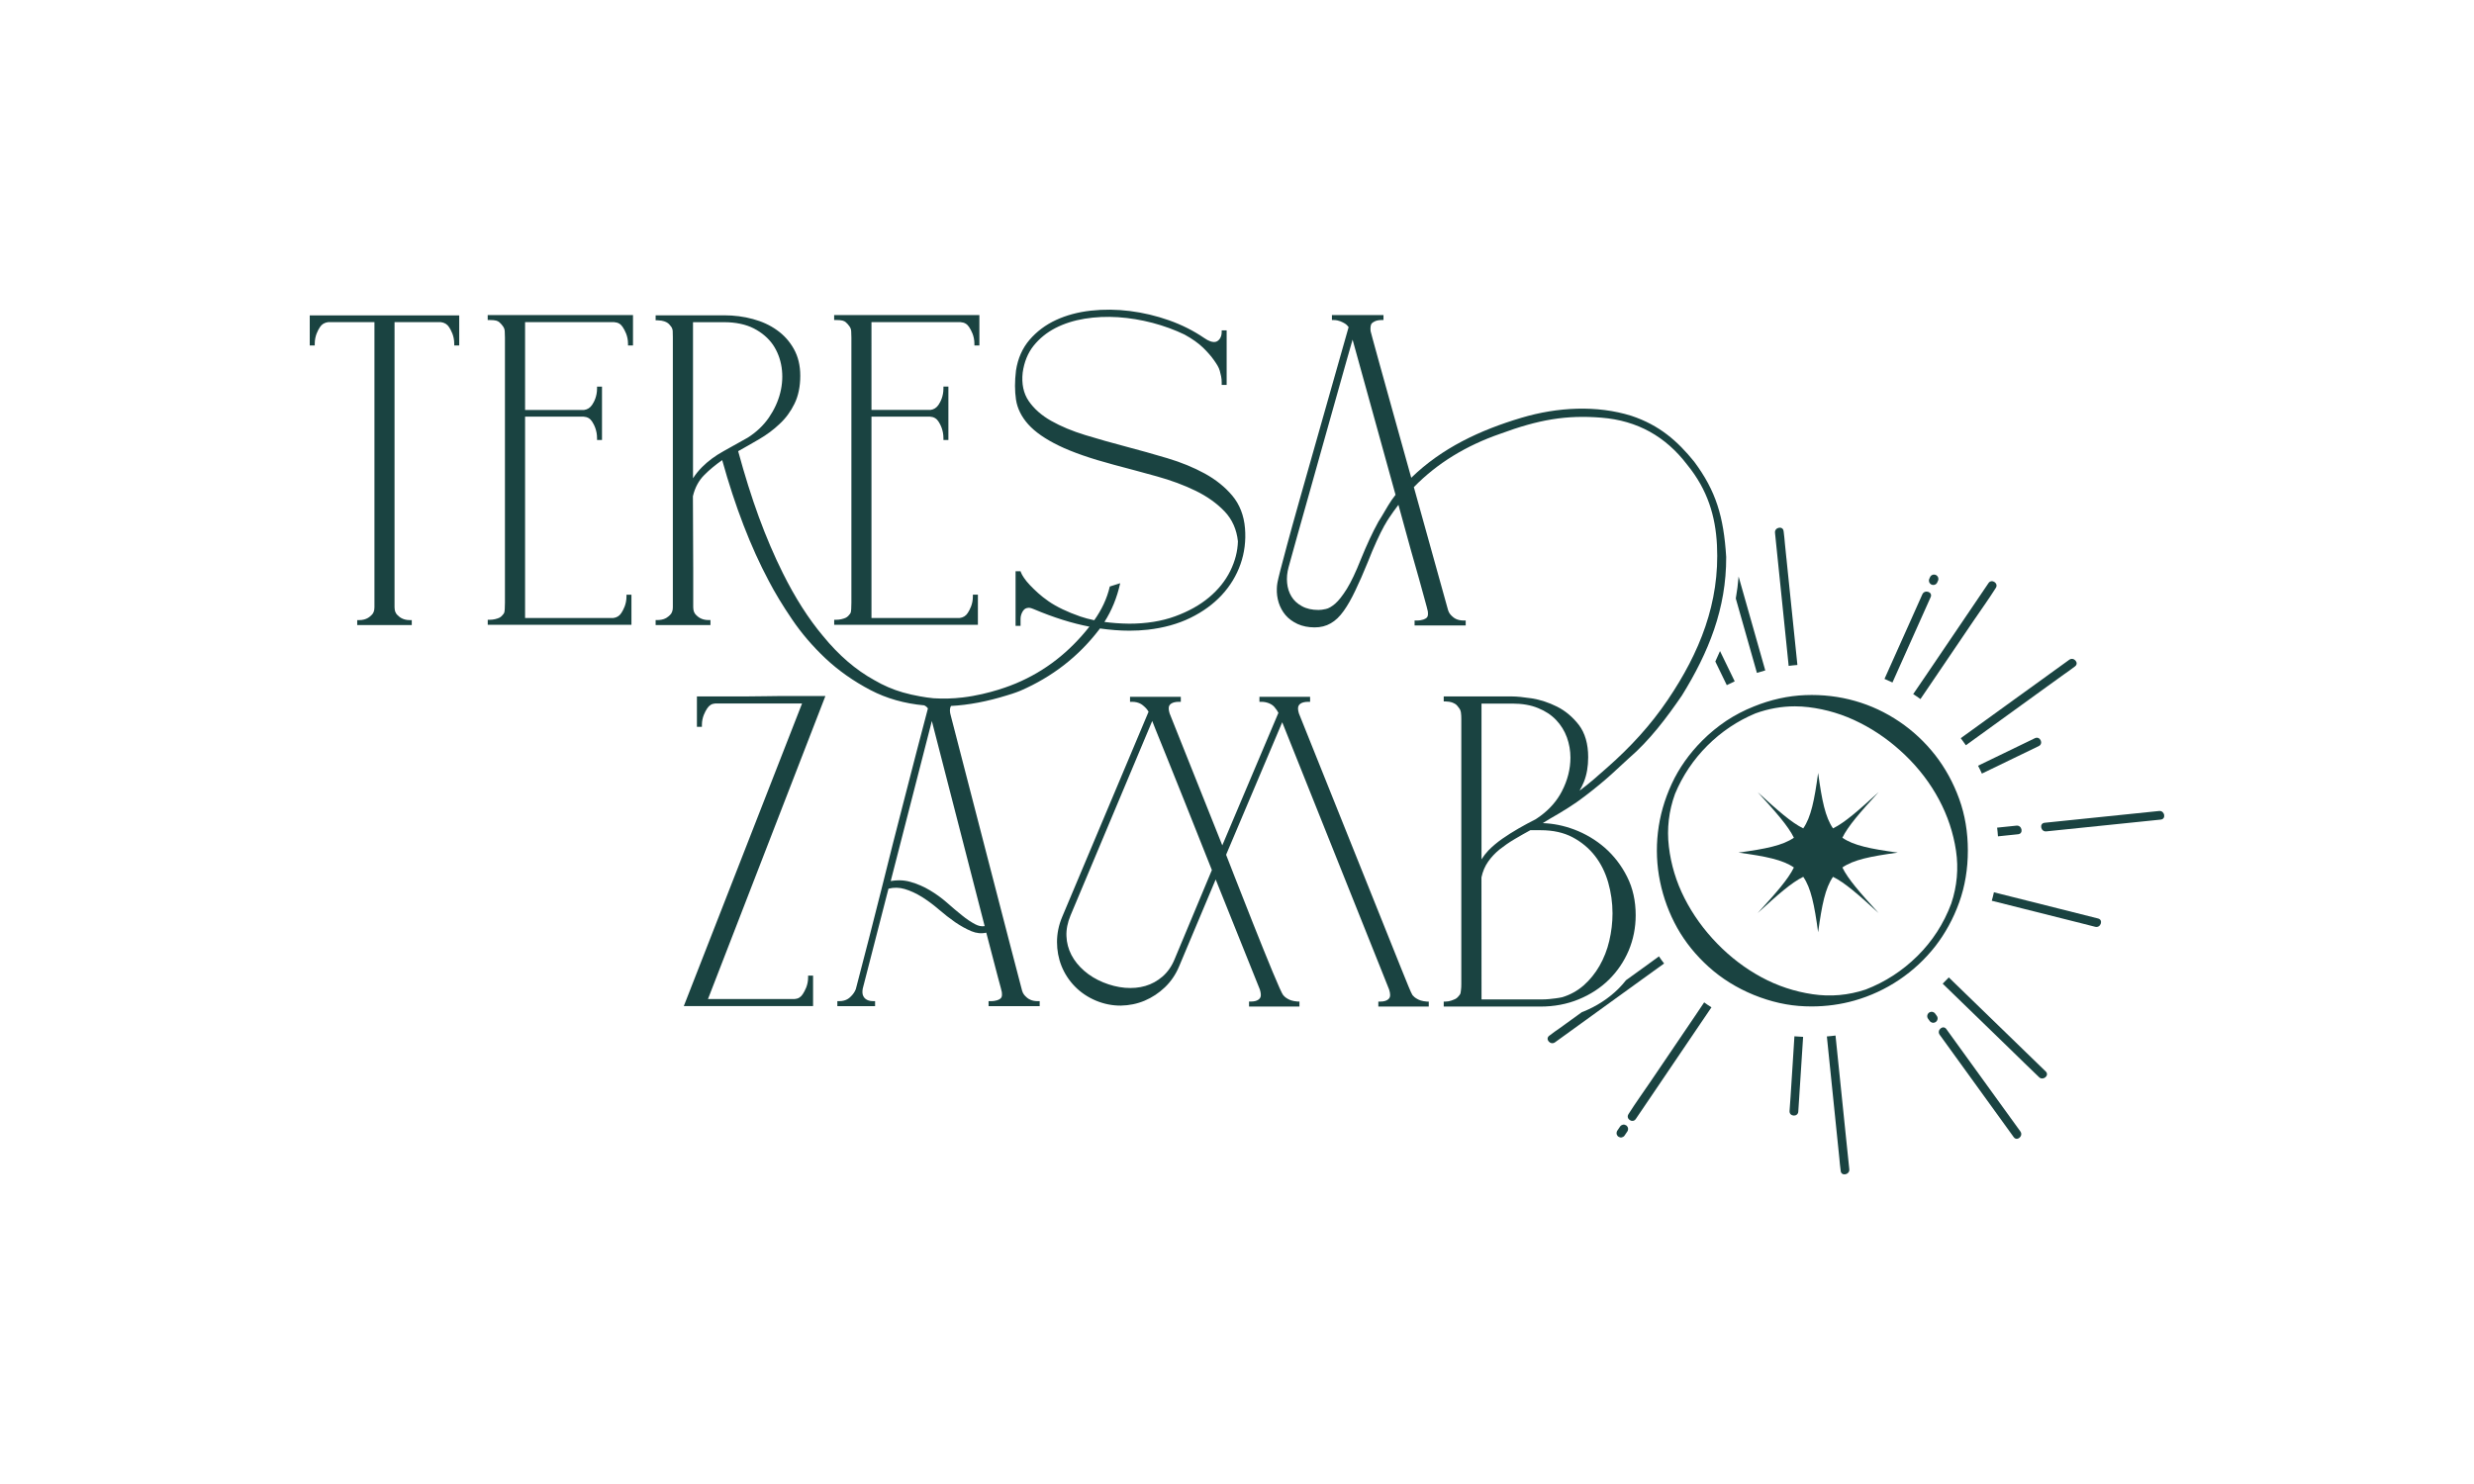 <?xml version="1.0" encoding="UTF-8"?> <svg xmlns="http://www.w3.org/2000/svg" xmlns:xlink="http://www.w3.org/1999/xlink" version="1.1" id="Ebene_1" x="0px" y="0px" viewBox="0 0 1087.12 652.33" style="enable-background:new 0 0 1087.12 652.33;" xml:space="preserve"> <style type="text/css"> .st0{fill:#CDB4D8;} .st1{fill:#DADADA;} .st2{fill:#E05427;} .st3{fill:#E9E670;} .st4{fill:#1A4341;} </style> <g> <path class="st4" d="M731.24,423.49c-0.81-1.02-1.56-2.06-2.27-3.13c-1.86,1.36-3.71,2.69-5.55,4.04c-2.98,2.15-5.94,4.3-8.92,6.44 c-1.06,1.35-2.21,2.63-3.44,3.86c-4.27,4.19-9.38,7.51-15.16,9.88c-0.27,0.12-0.54,0.21-0.81,0.31c-0.08,0.06-0.13,0.1-0.21,0.15 c-3.15,2.29-6.3,4.55-9.46,6.84c-1.48,1.06-3.04,2.06-4.44,3.21c-0.06,0.04-0.13,0.08-0.19,0.13c-2.02,1.46,0.5,4.36,2.5,2.92 c3.79-2.73,7.57-5.46,11.36-8.21c9.09-6.57,18.18-13.14,27.27-19.72C725.02,427.97,728.13,425.72,731.24,423.49z"></path> <path class="st4" d="M745.1,446.15c-6.57,9.72-13.16,19.45-19.76,29.15c-3.19,4.73-6.57,9.36-9.61,14.18 c-0.04,0.08-0.1,0.13-0.13,0.21c-1.38,2.06,1.79,4.21,3.19,2.15c2.61-3.86,5.23-7.73,7.86-11.59c6.28-9.28,12.59-18.58,18.87-27.87 c2.17-3.21,4.34-6.42,6.53-9.63c-1.1-0.69-2.17-1.4-3.21-2.17C747.62,442.46,746.35,444.3,745.1,446.15z"></path> <path class="st4" d="M755.8,286.16c-0.65,1.52-1.33,3.06-2.06,4.61c0.02,0.06,0.06,0.1,0.08,0.15c1.65,3.4,3.31,6.82,4.96,10.22 c1.15-0.58,2.31-1.13,3.48-1.67c-1.96-4.07-3.94-8.15-5.92-12.2C756.17,286.91,755.98,286.53,755.8,286.16z"></path> <path class="st4" d="M781.4,248.13c1.15,11.15,2.31,22.31,3.44,33.48c0.38,3.69,0.77,7.38,1.13,11.07c1.29-0.17,2.56-0.31,3.84-0.4 c-0.48-4.54-0.94-9.05-1.4-13.61c-0.94-9.01-1.86-18.03-2.79-27.04c-0.21-2.06-0.42-4.13-0.63-6.19c0-0.04-0.02-0.06-0.02-0.1 c-0.21-2.08-0.42-4.13-0.63-6.21c-0.19-1.81-0.29-3.65-0.56-5.44c-0.02-0.08-0.02-0.15-0.04-0.23c-0.25-2.48-4.04-1.73-3.77,0.71 C780.44,238.83,780.92,243.48,781.4,248.13z"></path> <path class="st4" d="M811.17,500.01c-1.15-11.17-2.29-22.33-3.44-33.48c-0.38-3.81-0.77-7.59-1.17-11.38 c-1.27,0.17-2.54,0.31-3.8,0.4c0.23,2.27,0.46,4.54,0.69,6.78c1.19,11.68,2.4,23.37,3.59,35.03c0.4,3.86,0.81,7.74,1.19,11.61 c0.19,1.81,0.29,3.65,0.58,5.44c0,0.08,0,0.17,0.02,0.25c0.25,2.46,4.04,1.73,3.79-0.73C812.13,509.29,811.65,504.66,811.17,500.01 z"></path> <path class="st4" d="M840.69,305.09c0.5,0.31,1,0.63,1.48,0.96c0.58,0.38,1.15,0.79,1.71,1.21c1.21-1.77,2.4-3.52,3.59-5.28 c6.59-9.72,13.16-19.43,19.76-29.15c3.19-4.71,6.57-9.36,9.61-14.18c0.04-0.08,0.1-0.13,0.13-0.21c1.4-2.04-1.79-4.21-3.19-2.15 c-2.61,3.86-5.23,7.73-7.86,11.61c-6.28,9.28-12.59,18.56-18.87,27.85C844.93,298.86,842.82,301.98,840.69,305.09z"></path> <path class="st4" d="M886.08,362.9c-2.84,0.29-5.69,0.58-8.51,0.88c0.15,1.25,0.29,2.54,0.37,3.82c0.92-0.1,1.86-0.19,2.79-0.29 c2.02-0.21,4.05-0.42,6.07-0.63C889.27,366.43,888.52,362.65,886.08,362.9z"></path> <path class="st4" d="M890.4,462.67c-0.04-0.02-0.06-0.06-0.1-0.1c-4.07-3.96-8.17-7.92-12.24-11.88 c-6.51-6.3-13.01-12.63-19.51-18.93c-0.73-0.71-1.48-1.42-2.21-2.15c-0.86,0.94-1.77,1.86-2.69,2.75c1.54,1.5,3.07,2.98,4.61,4.48 c8.42,8.19,16.85,16.35,25.27,24.52c4.09,3.98,8.17,8.01,12.3,11.93c0.06,0.06,0.12,0.12,0.17,0.17c1.77,1.71,4.71-0.77,2.94-2.5 C896.09,468.21,893.25,465.44,890.4,462.67z"></path> <path class="st4" d="M861.59,324.46c0.77,1.02,1.52,2.06,2.25,3.11c1.77-1.27,3.56-2.56,5.32-3.84 c9.49-6.88,19.01-13.76,28.52-20.64c3.15-2.27,6.3-4.55,9.46-6.82c1.48-1.08,3.04-2.08,4.44-3.21c0.06-0.06,0.13-0.1,0.19-0.15 c2.02-1.44-0.5-4.36-2.5-2.92c-3.23,2.34-6.48,4.69-9.71,7.01c-0.02,0.02-0.04,0.02-0.04,0.04c-4.61,3.32-9.22,6.67-13.84,9.99 c-7.34,5.3-14.68,10.63-22.02,15.93L861.59,324.46z"></path> <path class="st4" d="M786.8,482.12c-0.15,2.08-0.29,4.15-0.44,6.21c-0.17,2.48,3.65,2.75,3.84,0.27c0.4-5.67,2.06-31.88,2.12-32.86 c-1.27-0.04-2.56-0.13-3.82-0.25C788.16,460.06,787.45,473.09,786.8,482.12z"></path> <path class="st4" d="M921.94,403.71c-5.52-1.38-11.03-2.79-16.55-4.17c-8.78-2.21-17.56-4.42-26.37-6.63 c-0.94-0.23-1.9-0.48-2.86-0.73c-0.27,1.25-0.58,2.5-0.94,3.73c4.36,1.1,8.72,2.19,13.07,3.29c8.8,2.21,17.58,4.42,26.37,6.63 c2.02,0.52,4.04,1.02,6.05,1.54C923.09,407.96,924.34,404.31,921.94,403.71z"></path> <path class="st4" d="M894.19,324.46c-5.11,2.48-24.18,11.72-25,12.1c0.61,1.13,1.17,2.29,1.69,3.46 c4.05-1.96,23.1-11.18,24.98-12.08C898.09,326.85,896.42,323.39,894.19,324.46z"></path> <path class="st4" d="M771.23,292.96c0.25,0.92,0.52,1.86,0.79,2.79c1.21-0.38,2.44-0.75,3.67-1.08c-1.21-4.27-2.44-8.57-3.65-12.86 c-2.46-8.71-4.94-17.43-7.42-26.14c-0.21-0.75-0.44-1.52-0.65-2.27c-0.25,3.23-0.67,6.44-1.23,9.65c0.35,1.25,0.69,2.5,1.06,3.75 C766.28,275.53,768.75,284.26,771.23,292.96z"></path> <path class="st4" d="M948.76,356.46c-5.67,0.58-11.34,1.17-17.01,1.75c-9.03,0.93-18.07,1.86-27.1,2.79 c-2.07,0.21-4.14,0.43-6.21,0.64c-2.47,0.25-1.72,4.03,0.73,3.78c5.67-0.58,11.34-1.17,17.01-1.75c9.03-0.93,18.07-1.86,27.1-2.79 c2.07-0.21,4.14-0.43,6.21-0.64C951.95,359.98,951.21,356.21,948.76,356.46z"></path> <path class="st4" d="M876.77,482.07c-5.83-8.06-11.66-16.12-17.48-24.18c-1.34-1.86-2.69-3.72-4.03-5.58 c-1.45-2.01-4.37,0.5-2.93,2.5c3.67,5.08,7.35,10.16,11.02,15.24c5.83,8.06,11.66,16.12,17.48,24.18c1.34,1.86,2.69,3.72,4.03,5.58 c1.45,2.01,4.37-0.5,2.93-2.5C884.12,492.23,880.44,487.15,876.77,482.07z"></path> <path class="st4" d="M850.96,446.37c-0.21-0.28-0.41-0.57-0.62-0.85c-0.03-0.04-0.06-0.08-0.09-0.12 c-0.17-0.21-0.37-0.36-0.62-0.46c-0.22-0.13-0.46-0.2-0.72-0.21c-0.25-0.03-0.5,0.01-0.73,0.11c-0.25,0.06-0.46,0.17-0.65,0.35 c-0.11,0.13-0.23,0.26-0.34,0.38c-0.19,0.29-0.3,0.61-0.33,0.95c0.01,0.16,0.02,0.33,0.03,0.49c0.06,0.33,0.21,0.63,0.43,0.89 c0.21,0.28,0.41,0.57,0.62,0.85c0.03,0.04,0.06,0.08,0.09,0.12c0.17,0.21,0.37,0.36,0.62,0.46c0.22,0.13,0.46,0.2,0.72,0.21 c0.25,0.03,0.5-0.01,0.73-0.11c0.24-0.06,0.46-0.17,0.65-0.35c0.11-0.13,0.23-0.26,0.34-0.38c0.19-0.29,0.3-0.61,0.33-0.95 c-0.01-0.16-0.02-0.33-0.03-0.49C851.32,446.93,851.18,446.63,850.96,446.37z"></path> <path class="st4" d="M715.09,495.19c-0.12-0.23-0.3-0.41-0.52-0.55c-0.42-0.26-0.94-0.42-1.44-0.3c-0.5,0.12-0.94,0.38-1.23,0.81 c-0.36,0.53-0.72,1.06-1.07,1.58c-0.05,0.07-0.1,0.15-0.15,0.22c-0.16,0.21-0.25,0.45-0.28,0.71c-0.07,0.24-0.08,0.49-0.02,0.74 c0.04,0.25,0.14,0.48,0.29,0.68c0.12,0.23,0.3,0.41,0.52,0.55c0.42,0.26,0.94,0.42,1.44,0.3c0.5-0.12,0.94-0.38,1.23-0.81 c0.36-0.53,0.72-1.06,1.07-1.58c0.05-0.07,0.1-0.15,0.15-0.22c0.16-0.21,0.25-0.45,0.28-0.71c0.07-0.24,0.08-0.49,0.02-0.74 C715.34,495.62,715.24,495.39,715.09,495.19z"></path> <path class="st4" d="M847.79,256.02c0.1,0.24,0.26,0.44,0.46,0.59c0.18,0.19,0.4,0.33,0.65,0.4c0.16,0.03,0.33,0.06,0.49,0.1 c0.34,0.02,0.66-0.04,0.96-0.18c0.14-0.09,0.28-0.18,0.42-0.27c0.27-0.23,0.46-0.51,0.57-0.85c0.09-0.21,0.19-0.42,0.28-0.63 c0.01-0.03,0.03-0.06,0.04-0.09c0.09-0.24,0.12-0.49,0.08-0.74c0.01-0.25-0.05-0.49-0.17-0.71c-0.1-0.24-0.26-0.44-0.46-0.59 c-0.18-0.19-0.4-0.33-0.65-0.4c-0.16-0.03-0.33-0.06-0.49-0.1c-0.34-0.02-0.66,0.04-0.96,0.18c-0.14,0.09-0.28,0.18-0.42,0.27 c-0.27,0.23-0.46,0.51-0.57,0.85c-0.09,0.21-0.19,0.42-0.28,0.63c-0.01,0.03-0.03,0.06-0.04,0.09c-0.09,0.24-0.12,0.49-0.08,0.73 C847.62,255.56,847.68,255.79,847.79,256.02z"></path> <path class="st4" d="M836.36,289.29c3.25-7.26,6.5-14.51,9.74-21.77c0.75-1.69,1.52-3.38,2.27-5.07c1.02-2.25-2.63-3.48-3.65-1.23 c-2.04,4.57-4.09,9.15-6.13,13.72c-3.25,7.24-6.5,14.51-9.74,21.75c-0.25,0.58-0.52,1.13-0.77,1.71c1.19,0.5,2.34,1.02,3.5,1.58 C833.17,296.42,834.77,292.87,836.36,289.29z"></path> <path class="st4" d="M809.57,368.21c2.51-5.14,7.81-11.17,15.93-20.04c-8.88,8.11-14.9,13.42-20.04,15.93 c-3.39-4.88-4.9-12.32-6.54-24.36c-1.64,12.04-3.15,19.48-6.54,24.36c-5.14-2.51-11.17-7.81-20.04-15.93 c8.11,8.88,13.42,14.9,15.93,20.04c-4.88,3.39-12.32,4.9-24.36,6.54c12.04,1.64,19.48,3.15,24.36,6.54 c-2.51,5.14-7.81,11.17-15.93,20.04c8.88-8.11,14.9-13.42,20.04-15.93c3.39,4.88,4.9,12.32,6.54,24.36 c1.64-12.04,3.15-19.48,6.54-24.36c5.14,2.51,11.17,7.81,20.04,15.93c-8.11-8.88-13.42-14.9-15.93-20.04 c4.88-3.39,12.32-4.9,24.36-6.54C821.9,373.12,814.46,371.61,809.57,368.21z"></path> <path class="st4" d="M362.7,305.92h-19.34c-2.36,0-4.66,0.03-6.92,0.09c-2.24,0.05-4.69,0.08-7.37,0.08h-22.83v13.38h2.19v-0.81 c0-3.4,1.4-5.86,2.32-7.29c0.87-1.35,2.04-2.07,3.53-2.16h38.16l-51.06,130.7l-0.47,1.2l-0.44,1.1h56.81v-13.38h-2.18v0.81 c0,3.42-1.43,5.86-2.35,7.31c-0.85,1.35-2.04,2.05-3.51,2.15H311.1l0.39-0.99L362.7,305.92z"></path> <path class="st4" d="M707.01,430.58c3.69-3.65,6.6-7.94,8.67-12.79c2.03-4.85,3.07-10.06,3.07-15.52c0-6.27-1.26-11.95-3.79-16.93 c-2.48-4.95-5.79-9.22-9.76-12.71c-3.97-3.45-8.53-6.17-13.54-8.05c-4.56-1.7-9.17-2.64-13.76-2.78c0.99-0.59,1.97-1.19,2.94-1.8 c5.39-3.07,10.93-6.43,15.38-9.9c10.33-7.82,14.91-12.68,19.4-16.7c9.31-7.99,16.82-18.02,23.43-27.68 c11.75-18.96,19.56-38.27,19.47-60.91c-1.1-17.7-4.46-28.99-14.07-41.89c-7.27-8.99-15.23-16.06-27.65-20.17 c-15.15-4.72-32.33-3.86-48.26,0.88c-18.27,5.44-34.94,13.28-48.41,26.37c-3.41-12.21-6.21-22.3-8.45-30.32 c-2.53-9.02-4.43-15.9-5.72-20.58c-1.29-4.72-2.23-8.08-2.78-10.12c-0.68-2.45-0.87-3.23-0.91-3.42c-0.03-0.29-0.06-0.59-0.06-0.87 c0-1.01,0.09-2.14,0.68-2.65c0.54-0.46,1.67-1.37,4.23-1.37h0.81v-2.19h-22.66v2.19h0.81c2.23,0,3.88,0.97,4.77,1.47 c0.79,0.44,1.38,1.12,1.76,1.64c-5.01,17.68-9.24,32.67-12.76,44.96c-3.52,12.4-6.46,22.78-8.83,31.12 c-2.36,8.33-4.17,14.9-5.46,19.69c-1.29,4.75-2.26,8.46-2.94,11.08c-0.68,2.65-1.1,4.46-1.29,5.46c-0.16,1.01-0.26,1.84-0.26,2.53 c-0.09,2.1,0.17,4.2,0.81,6.27c0.65,2.03,1.65,3.88,3.01,5.49c1.36,1.59,3.17,2.91,5.33,3.91c2.16,0.97,4.68,1.48,7.46,1.48 c2.62,0,4.98-0.58,7.05-1.78c2.07-1.16,3.98-3,5.72-5.46c1.7-2.36,3.42-5.4,5.1-8.95c1.68-3.46,3.49-7.63,5.43-12.37 c2.71-6.92,5.23-12.37,7.4-16.31c0.05-0.06,0.1-0.11,0.14-0.18c0.49-0.96,1.3-2.22,1.94-3.19c1.29-1.95,2.65-3.82,4.04-5.63 c1.94,7.07,4.06,14.89,5.45,19.83l3.62,12.77c0.94,3.36,1.68,5.98,2.17,7.88c0.52,1.91,0.91,3.37,1.2,4.4 c0.25,0.94,0.42,1.62,0.48,1.98c0.03,0.35,0.06,0.67,0.06,1c0,1.03-0.23,1.39-0.6,1.79c-0.56,0.49-1.82,1.2-4.47,1.2h-0.81v2.18 h22.46v-2.18h-0.81c-3.14,0-4.5-1.29-5.1-1.83c-0.75-0.66-1.45-1.45-1.84-2.75c-5.96-21.3-10.9-39.11-14.87-53.46 c-0.06-0.2-0.11-0.4-0.17-0.6c10.43-10.67,23.14-18.29,37.88-23.41c16.88-6.24,29.07-8.38,44.59-7.11 c15.79,1.29,28.18,8.25,37.66,20.7c8.95,10.97,12.43,22.59,13.07,35.33c1.26,25.34-7.61,47.27-21.64,68.02 c-7.54,11.16-16.41,20.77-26.47,29.63c-3.93,3.47-7.95,7.1-12.29,10.28c0.71-1.21,1.36-2.48,1.91-3.84c1.26-3.1,1.9-6.75,1.9-10.89 c0-5.85-1.39-10.64-4.1-14.19c-2.71-3.49-5.94-6.21-9.63-8.05c-3.62-1.81-7.38-3.03-11.06-3.62c-3.75-0.55-6.57-0.84-8.63-0.84 h-30.06v2.19h0.81c2.64,0.11,3.3,0.63,4.19,1.08c0.67,0.35,1.4,1.36,1.79,1.9c0.42,0.55,0.68,1.2,0.78,1.97 c0.13,0.87,0.16,1.81,0.16,2.75v116.53c0,0.94-0.03,1.87-0.16,2.75c-0.09,0.77-0.13,1.49-0.58,2.03c-0.42,0.58-1.17,1.46-1.93,1.79 c-0.91,0.39-2.47,1.13-4.25,1.13h-0.81v2.19h42.5c6.02,0,11.67-1.06,16.78-3.17C698.84,437.15,703.3,434.23,707.01,430.58z M613.17,217.56c-2.31,2.83-4.18,6.35-6.13,9.58c-0.4,0.59-0.79,1.21-1.16,1.87c-0.04,0.06-0.08,0.13-0.12,0.19 c-0.05,0.08-0.09,0.15-0.12,0.22c-0.02,0.03-0.04,0.06-0.05,0.09c-2.48,4.49-5.04,10-7.63,16.39c-2.2,5.56-4.26,9.89-6.13,12.92 c-1.87,2.98-3.59,5.18-5.14,6.53c-1.52,1.29-2.9,2.1-4.1,2.33c-1.26,0.29-2.36,0.42-3.2,0.42c-2.87,0-5.33-0.55-7.33-1.68 c-2.01-1.09-3.52-2.51-4.56-4.23c-1.07-1.75-1.71-3.75-1.92-5.98c-0.22-2.23,0-4.56,0.65-6.92c0.87-3.26,2.09-7.69,3.68-13.28 c1.58-5.63,3.29-11.76,5.21-18.49c1.9-6.72,3.87-13.71,5.88-20.95c2.03-7.24,3.97-14.12,5.82-20.69l4.95-17.58 c1.03-3.59,1.87-6.6,2.58-9.02l18.88,68.22C613.19,217.54,613.18,217.55,613.17,217.56z M651.01,309.25h13.48 c4.37,0,8.18,0.65,11.37,1.98c3.2,1.29,5.85,3.04,7.95,5.26c2.09,2.2,3.68,4.76,4.71,7.6c1.04,2.88,1.56,5.88,1.56,8.89 c0,5.01-1.26,10.02-3.79,14.87c-2.13,4.14-5.31,7.77-9.36,10.76c-0.42,0.29-0.84,0.58-1.25,0.88c-0.27,0.18-0.52,0.37-0.79,0.54 c-2.56,1.29-5.1,2.68-7.6,4.1c-2.48,1.43-4.88,2.95-7.14,4.52c-2.26,1.59-4.37,3.34-6.18,5.21c-1.09,1.17-2.09,2.46-2.97,3.85 V309.25z M683.72,438.79c-0.87,0.11-1.84,0.23-2.85,0.33c-0.97,0.09-2.13,0.17-3.42,0.17h-26.44l-0.03-53.66 c0.55-2.59,1.52-4.88,2.9-6.85c1.39-2,3.1-3.82,5.04-5.4c2.01-1.59,4.18-3.1,6.47-4.46c2.36-1.39,4.71-2.75,7.05-4.01h4.65 c5.33,0,10.02,1.03,13.93,3.1s7.21,4.82,9.83,8.18c2.62,3.37,4.56,7.3,5.82,11.67c1.25,4.4,1.9,8.95,1.9,13.57 c0,4.04-0.48,8.11-1.42,12.09c-0.91,3.95-2.37,7.63-4.27,10.96c-1.9,3.32-4.26,6.23-6.98,8.63c-2.71,2.36-5.88,4.13-9.41,5.2 C685.53,438.5,684.59,438.69,683.72,438.79z"></path> <path class="st4" d="M429.68,261.38h-2.18v0.81c0,3.41-1.38,5.84-2.25,7.22c-0.82,1.31-2.03,2.04-3.6,2.23h-38.71v-88.51l25.71,0 c1.64,0.1,2.87,0.8,3.74,2.15c0.92,1.43,2.17,3.89,2.17,7.3v0.81h2.18v-23.47h-2.18v0.81c0,3.41-1.24,5.83-2.16,7.2 c-0.88,1.32-2.07,2.06-3.53,2.25h-25.93V141.6l39.16,0c1.65,0.1,2.87,0.8,3.74,2.15c0.92,1.43,2.33,3.89,2.33,7.3v0.81h2.19v-13.39 h-63.82v2.19h0.81c2.67,0,3.53,0.34,4.3,0.96c0.61,0.49,1.27,1.31,1.68,1.91c0.42,0.61,0.65,1.28,0.7,2.03 c0.05,0.89,0.09,1.82,0.09,2.81v116.52c0,0.99-0.03,1.93-0.08,2.81c-0.05,0.74-0.09,1.53-0.5,2.08c-0.42,0.56-1.1,1.4-1.97,1.78 c-0.9,0.4-2.41,0.86-4.2,0.86h-0.81v2.19h63.15V261.38z"></path> <path class="st4" d="M214.3,140.66h0.81c2.67,0,3.53,0.34,4.3,0.96c0.61,0.49,1.27,1.31,1.68,1.91c0.42,0.61,0.65,1.28,0.7,2.03 c0.05,0.89,0.09,1.82,0.09,2.81v116.52c0,0.99-0.03,1.93-0.08,2.81c-0.05,0.74-0.09,1.53-0.5,2.08c-0.42,0.56-1.1,1.4-1.97,1.78 c-0.9,0.4-2.41,0.86-4.2,0.86h-0.81v2.19h63.15v-13.22h-2.18v0.81c0,3.41-1.38,5.84-2.25,7.22c-0.82,1.31-2.03,2.04-3.6,2.23 h-38.71v-88.51l25.71,0c1.64,0.1,2.87,0.8,3.74,2.15c0.92,1.43,2.17,3.89,2.17,7.3v0.81h2.18v-23.47h-2.18v0.81 c0,3.41-1.24,5.83-2.16,7.2c-0.88,1.32-2.07,2.06-3.53,2.25h-25.93V141.6l39.16,0c1.65,0.1,2.87,0.8,3.74,2.15 c0.92,1.43,2.33,3.89,2.33,7.3v0.81h2.19v-13.39H214.3V140.66z"></path> <path class="st4" d="M622.66,439.02c-0.99-0.57-1.47-1.04-1.93-1.57c-0.02-0.02-0.04-0.04-0.06-0.07 c-0.58-0.77-2.43-5.45-4.99-11.78c-0.17-0.42-44.91-112.01-44.91-112.01c-0.48-1.55-0.52-2.71-0.13-3.4 c0.13-0.22,0.78-1.72,4.23-1.72h0.81v-2.19h-22.26v2.19h0.8c2.95,0,4.95,1.3,5.76,2.27c0.84,0.97,1.42,1.84,1.78,2.58l-24.66,58.25 l-23.14-57.98c-0.48-1.55-0.52-2.71-0.17-3.4c0.14-0.22,0.81-1.72,4.27-1.72h0.81v-2.19h-22.31v2.19h0.81c3.23,0,4.65,1.4,5.3,1.95 c0.84,0.72,1.55,1.55,2.03,2.42l-38,90.27c-1.49,3.56-2.23,7.24-2.23,10.92c0,3.66,0.64,7.21,1.97,10.54 c1.33,3.32,3.29,6.37,5.88,9.02s5.72,4.75,9.28,6.24c3.56,1.48,7.27,2.2,10.92,2.17c3.65-0.07,7.18-0.78,10.47-2.17 c3.27-1.39,6.27-3.37,8.89-5.88c2.65-2.53,4.76-5.63,6.24-9.19l16.07-38.2l19.42,48.39c0.48,1.55,0.55,2.75,0.23,3.43 c-0.14,0.22-0.75,1.84-4.18,1.84h-0.81v2.19h22.15v-2.19h-0.81c-2.39-0.22-3.35-0.63-4.38-1.22c-0.99-0.57-1.47-1.04-1.93-1.57 c-1.87-1.77-25.11-61.73-25.11-61.73l24.66-58.24l43.46,108.67l3.52,8.82c0.29,0.93,0.44,1.73,0.44,2.37c0,0.22-0.01,0.42-0.05,0.6 c-0.02,0.19-0.07,0.35-0.14,0.48c-0.14,0.22-0.75,1.84-4.18,1.84h-0.81v2.19h22.15v-2.19h-0.81 C624.65,440.02,623.69,439.61,622.66,439.02z M516.13,421.63c-1.26,3.1-3.07,5.66-5.3,7.6c-2.26,1.94-4.79,3.34-7.53,4.13 c-2.75,0.81-5.76,1.07-8.95,0.81c-3.2-0.28-6.43-1.09-9.6-2.39s-5.98-3.01-8.34-5.07c-2.39-2.07-4.26-4.4-5.62-6.99 c-1.33-2.59-2.07-5.37-2.17-8.24c-0.13-2.91,0.48-5.96,1.78-9.08l35.91-85.5c0.36,0.87,0.9,2.2,1.58,4.01 c0.9,2.29,2.37,5.91,4.4,10.86c2.01,4.95,4.65,11.48,7.89,19.65c3.23,8.14,7.33,18.45,12.34,31L516.13,421.63z"></path> <path class="st4" d="M136.12,151.85h2.19v-0.81c0-3.41,1.38-5.84,2.25-7.22c0.82-1.3,2.03-2.04,3.69-2.24l20.29,0.01v125.29 c0,1.58-0.43,2.73-1.33,3.52c-0.62,0.56-2.07,2.16-5.43,2.16h-0.81v2.19h23.97v-2.19h-0.81c-3.36,0-4.81-1.6-5.43-2.16 c-0.89-0.8-1.33-1.95-1.33-3.52V141.59l20.29-0.01c1.66,0.2,2.87,0.94,3.69,2.24c0.87,1.38,2.25,3.81,2.25,7.22v0.81h2.19v-13.22 h-65.68V151.85z"></path> <path class="st4" d="M451.37,438.59c-0.16-0.14-0.28-0.25-0.39-0.35c-0.75-0.66-1.45-1.45-1.84-2.75 c-1.43-5.13-31.33-120.88-31.33-120.88c-0.52-1.72-0.52-3.07-0.06-4.07c0.03-0.09,0.09-0.19,0.19-0.25 c7.69-0.41,15.91-1.97,24.52-4.65c0.17,0,4.18-1.28,5.97-2.06c13.84-6.02,25.45-14.92,34.61-26.94c0.11-0.14,0.19-0.27,0.29-0.41 c4.5,0.64,8.84,0.98,12.96,0.98c2.78,0,5.45-0.15,8.03-0.43c7.02-0.79,13.32-2.55,18.76-5.21c5.45-2.66,10.08-6.03,13.77-10.01 c3.7-3.99,6.47-8.55,8.24-13.57c1.77-5.01,2.43-10.33,1.98-15.8c-0.46-5.63-2.34-10.45-5.57-14.32c-3.19-3.81-7.28-7.1-12.17-9.77 c-4.84-2.64-10.35-4.9-16.38-6.7c-6.01-1.8-12.16-3.52-18.27-5.13s-12.09-3.3-17.79-5.04c-5.63-1.72-10.67-3.81-14.97-6.24 c-4.24-2.39-7.56-5.32-9.9-8.74c-2.29-3.36-3.18-7.55-2.64-12.46c0.65-4.66,2.26-8.63,4.79-11.81c2.56-3.2,5.78-5.82,9.57-7.78 c3.83-1.97,8.16-3.35,12.88-4.12c4.73-0.77,9.68-0.99,14.7-0.66c5.02,0.34,10.11,1.18,15.15,2.5c5.02,1.33,9.74,3.06,14.03,5.13 c3.4,1.87,6.13,3.81,8.14,5.76c2,1.95,3.58,3.76,4.8,5.51c1.28,1.83,2.08,3.04,2.55,4.66c0.24,0.82,0.44,1.7,0.6,2.48 c0.17,0.85,0.24,1.72,0.24,2.59v1.13h2.18v-23.98h-2.18V146c0,2.58-1.53,4.01-2.66,4.25c-1.34,0.28-3.05-0.29-5.09-1.73 c-4.64-3.17-9.83-5.77-15.4-7.74c-5.58-1.97-11.34-3.34-17.15-4.07s-11.58-0.79-17.17-0.17c-5.61,0.62-10.75,2-15.3,4.1 c-4.58,2.11-8.48,5.04-11.63,8.69c-3.17,3.69-5.19,8.24-5.99,13.55c-0.57,4.64-0.57,8.93,0,12.74c0.59,3.9,2.41,7.58,5.41,10.92 c2.97,3.31,7.49,6.46,13.45,9.35c5.91,2.87,14.02,5.69,24.12,8.38c6.39,1.68,12.71,3.4,18.98,5.13c6.21,1.72,11.93,3.85,17.01,6.33 c5.04,2.46,9.32,5.51,12.72,9.08c3.32,3.49,5.29,7.94,5.83,13.12c-0.11,4.35-1.24,8.73-3.37,13.04c-2.13,4.3-5.25,8.2-9.29,11.58 c-4.06,3.4-9.09,6.21-14.97,8.35c-5.88,2.15-12.66,3.23-20.15,3.23c-3.91-0.05-7.53-0.32-10.88-0.77 c3.25-5.07,5.52-10.67,6.93-17.02l-4.57,1.45c-1.24,5.41-3.65,10.32-6.83,14.82c-2.18-0.45-4.22-0.99-6.09-1.63 c-5.73-1.99-10.45-4.25-14-6.71c-3.56-2.46-6.07-4.91-8.14-7.06c-2.15-2.23-3.54-4.44-3.96-5.59l-0.19-0.53h-2.19v23.98h2.19v-3.17 c0-1.02,0.37-2.15,0.78-2.89c0.46-0.84,1.08-1.52,1.86-1.72c1.26-0.35,1.84-0.07,3.23,0.47c8.59,3.64,16.77,6.21,24.39,7.67 c-8.74,11.05-19.25,19.47-32.31,24.95c-1.47,0.62-11.32,4.73-23.33,6.17c-4.4,0.53-8.67,0.62-12.84,0.36 c-2-0.19-3.98-0.48-5.94-0.84c-2.59-0.45-5.11-1.03-7.6-1.74c-4.37-1.26-8.56-3.07-12.54-5.41c-8.05-4.42-15.61-10.92-22.46-19.32 c-6.43-7.63-12.37-16.97-17.71-27.73c-3.79-7.6-7.34-15.91-10.57-24.73c-3.17-8.66-6.21-18.36-9.05-28.83 c3.04-1.71,6.14-3.46,9.22-5.27c3.26-1.9,6.3-4.14,8.94-6.66c2.73-2.51,4.91-5.49,6.57-8.89c1.68-3.39,2.56-7.55,2.56-12.37 c0-4.49-0.97-8.44-2.82-11.73c-1.84-3.3-4.32-6.08-7.37-8.24c-3.04-2.2-6.63-3.85-10.59-4.91c-3.98-1.1-8.25-1.65-12.68-1.65H288.1 v2.19h0.81c2.66,0.07,3.81,0.79,4.21,1.02c0.66,0.33,1.39,1.22,1.81,1.8c0.39,0.55,0.61,1.17,0.67,1.9 c0.03,0.87,0.06,1.81,0.06,2.82v118.53c0,0.33-0.02,0.63-0.06,0.92c0,0.06-0.01,0.13-0.02,0.19c-0.11,0.68-0.33,1.26-0.65,1.76 c-0.04,0.04-0.07,0.09-0.12,0.14c-0.14,0.19-0.29,0.37-0.47,0.53c-0.57,0.52-1.83,1.89-4.62,2.11c-0.25,0.03-0.52,0.04-0.8,0.04 h-0.82v2.19h24.09v-2.19h-0.81c-3.36,0-4.81-1.6-5.43-2.16c-0.89-0.8-1.33-1.95-1.33-3.52v-15.96l-0.14-32.79 c0.87-3.76,2.56-6.89,5.01-9.34c2.26-2.29,4.91-4.46,7.86-6.53c5.65,20.37,12.53,38.2,20.45,53.07 c2.68,5.15,6.11,10.84,10.22,16.88c4.1,6.08,9.05,11.86,14.74,17.22c5.68,5.33,12.34,10.03,19.74,13.9 c7.02,3.68,14.97,5.94,23.63,6.72c0.75,0.36,1.26,0.81,1.62,1.36c-1.56,5.79-3.17,11.96-4.82,18.36c-1.68,6.6-3.4,13.32-5.21,20.17 c-1.78,6.82-3.56,13.7-5.29,20.59c-1.75,6.88-3.4,13.48-4.95,19.75c-3.66,14.6-7.5,29.6-11.42,44.51c-0.42,1.09-1.09,2.13-2,3.03 c-0.59,0.59-1.98,2.24-5.3,2.24h-0.81v2.19h16.58v-2.19h-0.81c-3.14,0-4.04-1.65-4.29-2.07c-0.48-0.81-0.59-1.98-0.33-3.4 l11.31-43.96c2.39-0.61,4.79-0.55,7.11,0.14c2.51,0.74,5.1,1.94,7.63,3.51c2.51,1.59,5.01,3.43,7.36,5.47 c2.43,2.09,4.85,3.97,7.21,5.62c2.43,1.65,4.82,2.98,7.14,3.95c2.17,0.9,4.37,1.13,6.53,0.64c0,0,4.67,17.84,5.16,19.75 c0.52,1.9,0.9,3.37,1.19,4.4c0.26,0.94,0.42,1.62,0.48,1.97c0.03,0.36,0.07,0.68,0.07,1.01c0,1.03-0.23,1.39-0.61,1.78 c-0.55,0.51-1.82,1.2-4.47,1.2h-0.81v2.19h22.46v-2.19h-0.8C453.51,440.06,452.12,439.19,451.37,438.59z M308.53,205.27 c-1.56,1.56-2.87,3.2-4.01,4.95v-68.61h13.64c5.11,0,9.54,0.94,13.09,2.75c3.56,1.84,6.38,4.26,8.38,7.14 c1.97,2.9,3.26,6.26,3.82,9.92c0.55,3.68,0.35,7.46-0.59,11.22c-0.94,3.75-2.62,7.43-5.01,10.92c-2.39,3.46-5.52,6.43-9.31,8.82 c-3.59,2.01-7.13,4.01-10.66,5.96C314.29,200.33,311.15,202.65,308.53,205.27z M428.51,406.24c-1.87-0.97-3.82-2.29-5.85-3.95 c-2.04-1.64-4.24-3.48-6.53-5.52c-2.33-2.04-4.85-3.88-7.53-5.46c-2.67-1.62-5.56-2.84-8.6-3.71c-1.58-0.45-3.26-0.68-4.98-0.68 c-1.19,0-2.39,0.13-3.62,0.33l18.07-70.34l23.21,90.15C431.32,407.28,429.96,407.02,428.51,406.24z"></path> <path class="st4" d="M860.9,396.65c2.56-7.11,3.81-14.77,3.81-22.79c0-8.05-1.25-15.68-3.81-22.72 c-2.56-7.08-6.11-13.55-10.53-19.23c-4.49-5.72-9.76-10.67-15.74-14.71c-6.02-4.07-12.54-7.14-19.5-9.11 c-6.94-1.98-14.32-2.85-21.84-2.56c-7.6,0.29-15.19,1.97-22.66,5.01c-4.26,1.68-8.33,3.82-12.09,6.3 c-3.71,2.49-7.27,5.4-10.53,8.67c-5.76,5.78-10.28,12.18-13.45,19.07c-3.17,6.88-5.21,14.03-6.04,21.26 c-0.84,7.24-0.53,14.55,0.94,21.68c1.48,7.18,4.01,14,7.55,20.34c3.56,6.33,8.25,12.12,13.9,17.19 c5.63,5.07,12.29,9.21,19.72,12.25c7.47,3.04,15.07,4.76,22.56,5.01c0.94,0.03,1.84,0.06,2.79,0.06c6.52,0,12.89-0.87,19-2.61 c6.91-1.98,13.51-5.02,19.55-9.09c6.05-4.07,11.38-9.02,15.85-14.73C854.79,410.25,858.35,403.76,860.9,396.65z M842.57,420.17 c-6.55,6.49-14.21,11.48-22.78,14.77c-7.6,2.53-15.42,3.23-23.27,2.06c-7.89-1.16-15.46-3.65-22.49-7.46 c-7.08-3.82-13.65-8.8-19.5-14.84c-5.85-6.01-10.66-12.7-14.31-19.88c-3.66-7.18-5.96-14.8-6.89-22.7 c-0.94-7.85-0.03-15.68,2.71-23.2c3.3-7.95,8.08-15.07,14.19-21.17c6.14-6.14,13.25-10.9,21.14-14.19 c5.69-2.07,11.47-3.1,17.32-3.1c1.98,0,3.98,0.13,5.96,0.36c7.88,0.94,15.51,3.26,22.65,6.91c7.21,3.62,13.9,8.44,19.91,14.23 c6.02,5.79,11,12.34,14.8,19.45c3.82,7.14,6.33,14.71,7.5,22.53c1.16,7.8,0.45,15.58-2.07,23.15 C854.15,405.92,849.14,413.68,842.57,420.17z"></path> </g> </svg> 